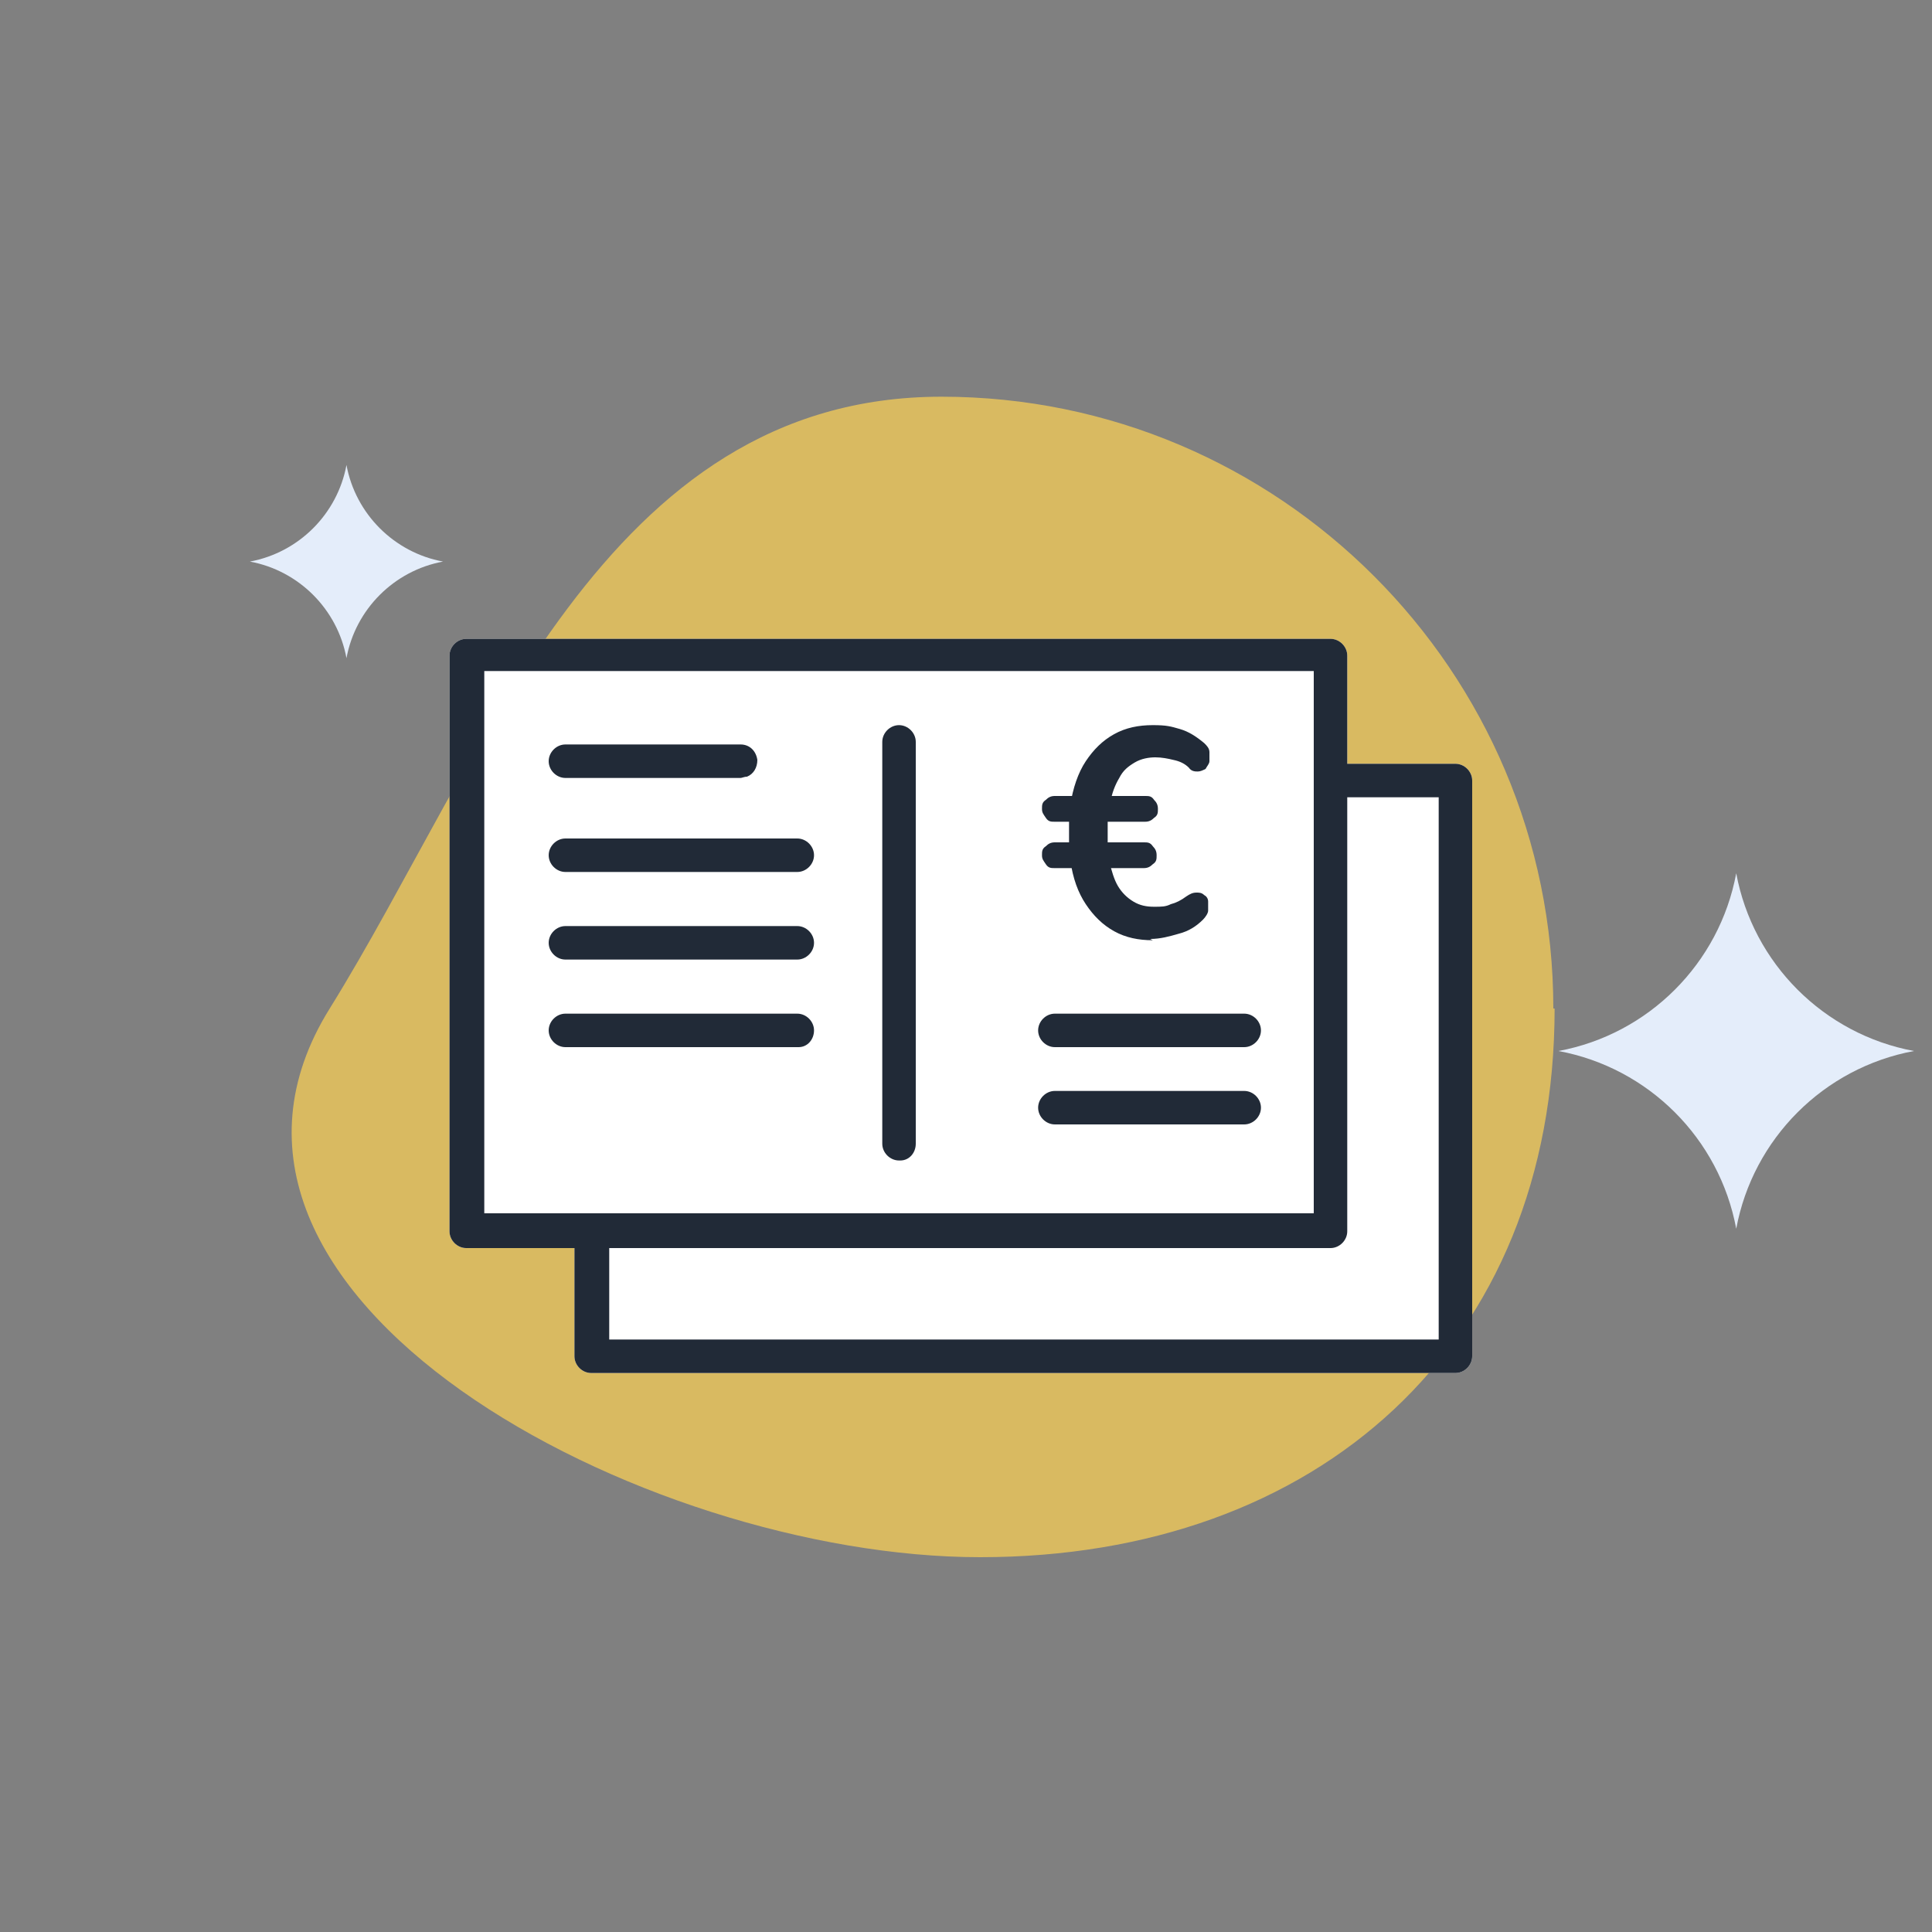<svg xmlns="http://www.w3.org/2000/svg" xmlns:i="http://ns.adobe.com/AdobeIllustrator/10.0/" viewBox="0 0 150 150"><rect x="0" y="0" width="150" height="150" fill="#808080" stroke="none"/><defs><style>      .cls-1 {        fill: #fff;      }      .cls-2 {        fill: #e4edfa;      }      .cls-3 {        fill: #212a37;      }      .cls-4 {        fill: #ffd455;        opacity: .7;      }    </style></defs><g><g id="Livello_1"><path class="cls-4" d="M120.7,78.3c0,26.2-18.4,42.6-44.6,42.6S11.7,100.6,25.6,78.3c12.1-19.5,21.3-47.5,47.5-47.5s47.5,21.3,47.5,47.5Z"></path><path class="cls-2" d="M148.6,81.6c-7,1.3-12.5,6.8-13.8,13.8-1.3-7-6.8-12.5-13.8-13.8,7-1.3,12.5-6.8,13.8-13.8,1.3,7,6.8,12.5,13.8,13.8Z"></path><path class="cls-2" d="M34.4,43.6c-3.8.7-6.8,3.7-7.5,7.5-.7-3.8-3.7-6.8-7.5-7.5,3.8-.7,6.8-3.7,7.5-7.5.7,3.8,3.7,6.8,7.5,7.5Z"></path><g><path class="cls-1" d="M45.9,106.6c-.7,0-1.3-.6-1.3-1.3v-8.4h-8.4c-.7,0-1.3-.6-1.3-1.3v-44.7c0-.7.6-1.3,1.3-1.3h67.1c.7,0,1.3.6,1.3,1.3v8.4h8.4c.7,0,1.3.6,1.3,1.3v44.7c0,.7-.6,1.3-1.3,1.3H45.9Z"></path><g><path class="cls-3" d="M89.5,73c-1.1,0-2.1-.2-3-.7-.9-.5-1.6-1.2-2.2-2.1-.6-.9-1-2-1.2-3.4l.4.6h-1.6c-.3,0-.5,0-.7-.3s-.3-.4-.3-.7,0-.5.3-.7c.2-.2.4-.3.7-.3h1.5l-.4.6c0-.5,0-.9,0-1.4s0-.9,0-1.3l.4.5h-1.5c-.3,0-.5,0-.7-.3s-.3-.4-.3-.7,0-.5.3-.7c.2-.2.4-.3.7-.3h1.7l-.5.7c.2-1.3.6-2.5,1.2-3.4.6-.9,1.3-1.6,2.2-2.1.9-.5,1.9-.7,3-.7s1.4.1,2.1.3c.7.2,1.3.6,1.9,1.1.2.2.4.4.4.7,0,.2,0,.5,0,.7,0,.2-.2.4-.3.6-.2.1-.4.2-.6.2s-.5,0-.7-.3c-.3-.3-.7-.5-1.2-.6-.4-.1-.9-.2-1.4-.2s-1.1.1-1.6.4c-.5.3-.9.6-1.2,1.2-.3.5-.6,1.2-.7,2l-.4-.6h3.1c.3,0,.5,0,.7.3.2.2.3.4.3.7s0,.5-.3.7c-.2.2-.4.3-.7.3h-3.4l.5-.5c0,.4,0,.8,0,1.2s0,.9,0,1.3l-.5-.4h3.3c.3,0,.5,0,.7.3.2.2.3.4.3.7s0,.5-.3.7c-.2.2-.4.3-.7.3h-3l.3-.6c.2.8.4,1.5.7,2,.3.5.7.9,1.2,1.2.5.3,1,.4,1.6.4s.9,0,1.3-.2c.4-.1.8-.3,1.2-.6.3-.2.5-.3.8-.3.2,0,.4,0,.6.2.2.1.3.3.3.5,0,.2,0,.4,0,.7,0,.2-.2.5-.4.7-.5.5-1.1.9-1.9,1.1-.7.2-1.4.4-2.2.4Z"></path><path class="cls-3" d="M45.9,106.6c-.7,0-1.3-.6-1.3-1.3v-8.4h-8.4c-.7,0-1.3-.6-1.3-1.3v-44.7c0-.7.6-1.3,1.3-1.3h67.1c.7,0,1.3.6,1.3,1.3v8.4h8.4c.7,0,1.3.6,1.3,1.3v44.7c0,.7-.6,1.3-1.3,1.3H45.9ZM47.3,104h64.4v-42.1h-7.1v33.7c0,.7-.6,1.3-1.3,1.3h-56v7.1ZM37.6,94.2h64.4v-42.1H37.6v42.1Z"></path><path class="cls-3" d="M69.8,90.1c-.7,0-1.3-.6-1.3-1.3v-31.2c0-.7.6-1.3,1.3-1.3s1.3.6,1.3,1.3v31.2c0,.7-.5,1.3-1.2,1.3h0Z"></path><path class="cls-3" d="M43.9,60.4c-.7,0-1.3-.6-1.3-1.3s.6-1.3,1.3-1.3h13.6c.7,0,1.2.5,1.3,1.2h0c0,.6-.3,1.1-.8,1.3-.2,0-.4.1-.5.1h-13.6Z"></path><path class="cls-3" d="M43.9,67.7c-.7,0-1.3-.6-1.3-1.3s.6-1.3,1.3-1.3h18c.7,0,1.3.6,1.3,1.3s-.6,1.3-1.3,1.3h-18Z"></path><path class="cls-3" d="M44.2,74.5h-.3c-.7,0-1.3-.6-1.3-1.3s.6-1.3,1.3-1.3h18c.7,0,1.3.6,1.3,1.3s-.6,1.3-1.3,1.3h-17.7Z"></path><path class="cls-3" d="M43.9,81.3c-.7,0-1.3-.6-1.3-1.3s.6-1.3,1.3-1.3h18c.7,0,1.3.6,1.3,1.3s-.5,1.3-1.2,1.3h-18.1Z"></path><path class="cls-3" d="M81.9,81.3c-.7,0-1.3-.6-1.3-1.3s.6-1.3,1.3-1.3h14.7c.7,0,1.3.6,1.3,1.3s-.6,1.3-1.3,1.3h-14.7Z"></path><path class="cls-3" d="M81.9,87.3c-.7,0-1.3-.6-1.3-1.3s.6-1.3,1.3-1.3h14.7c.7,0,1.3.6,1.3,1.3s-.6,1.3-1.3,1.3h-14.7Z"></path></g></g></g></g></svg>